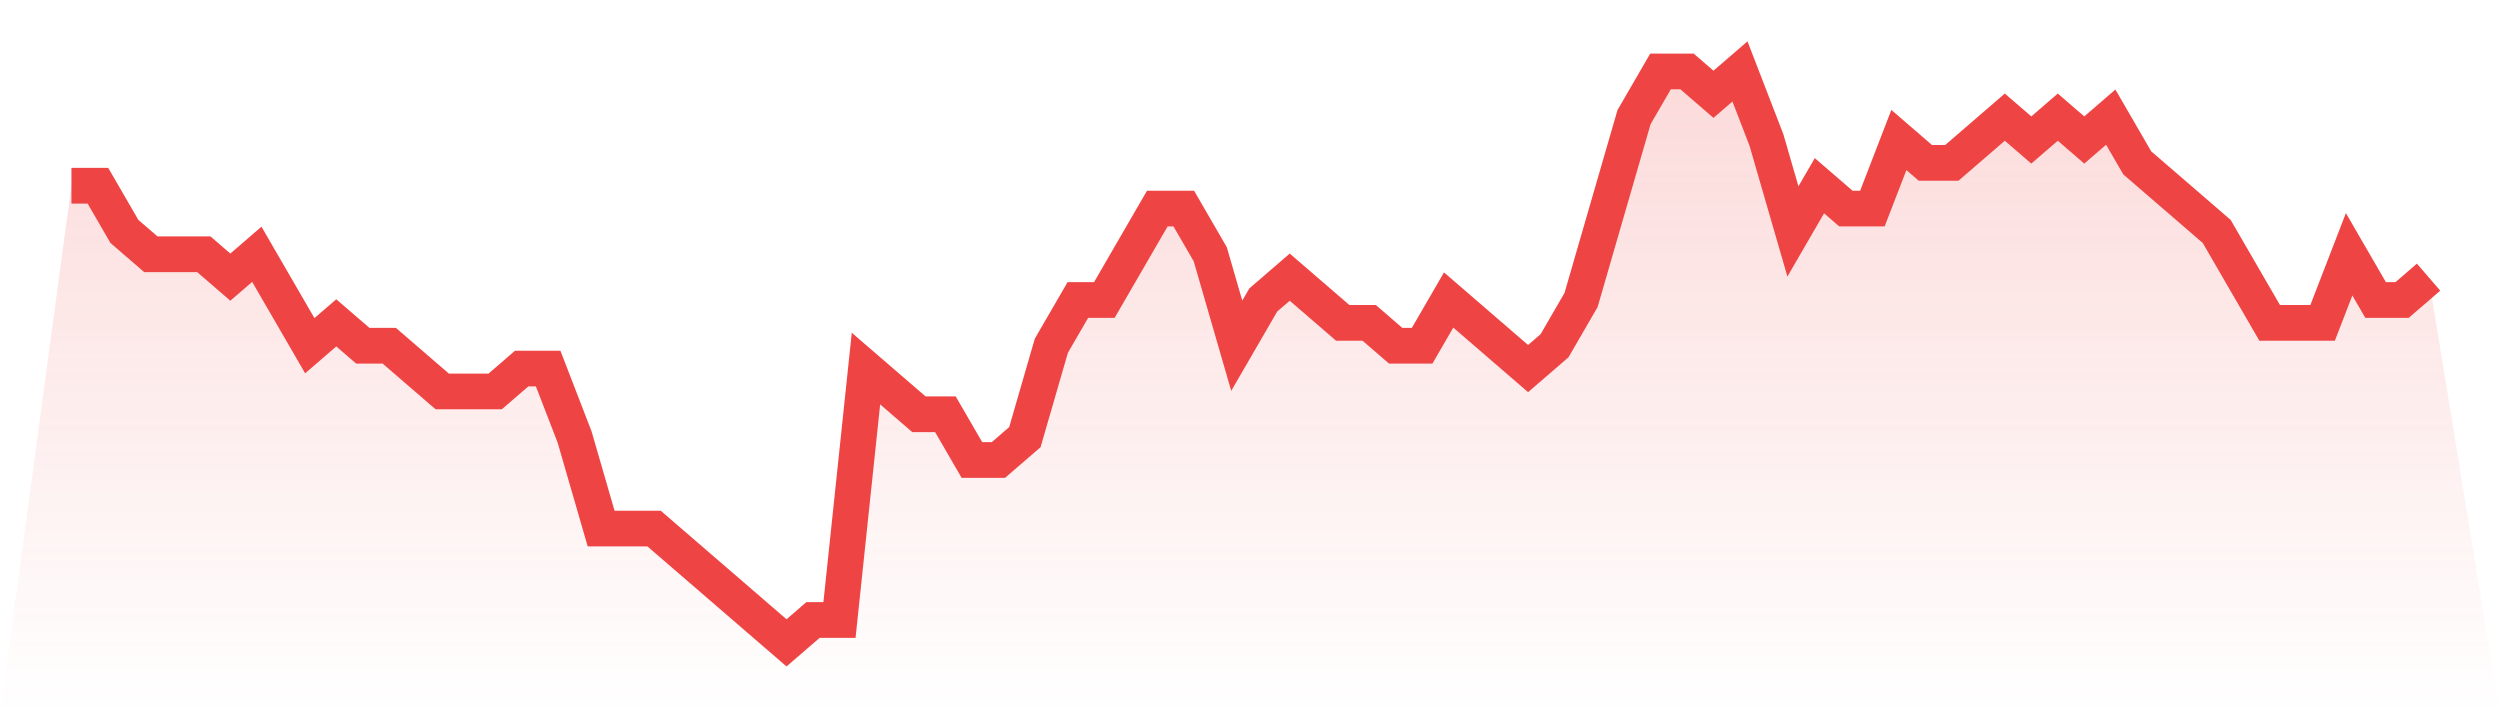<svg viewBox="0 0 140 40" xmlns="http://www.w3.org/2000/svg">
<defs>
<linearGradient id="gradient" x1="0" x2="0" y1="0" y2="1">
<stop offset="0%" stop-color="#ef4444" stop-opacity="0.2"/>
<stop offset="100%" stop-color="#ef4444" stop-opacity="0"/>
</linearGradient>
</defs>
<path d="M4,10.4 L4,10.4 L5.483,10.4 L6.966,12.96 L8.449,14.24 L9.933,14.24 L11.416,14.24 L12.899,15.52 L14.382,14.24 L15.865,16.8 L17.348,19.36 L18.831,18.08 L20.315,19.36 L21.798,19.36 L23.281,20.64 L24.764,21.92 L26.247,21.92 L27.73,21.92 L29.213,20.64 L30.697,20.64 L32.18,24.48 L33.663,29.6 L35.146,29.6 L36.629,29.6 L38.112,30.88 L39.596,32.16 L41.079,33.44 L42.562,34.72 L44.045,36 L45.528,34.72 L47.011,34.72 L48.494,20.64 L49.978,21.92 L51.461,23.2 L52.944,23.2 L54.427,25.76 L55.91,25.76 L57.393,24.48 L58.876,19.36 L60.36,16.8 L61.843,16.8 L63.326,14.24 L64.809,11.68 L66.292,11.68 L67.775,14.24 L69.258,19.36 L70.742,16.8 L72.225,15.52 L73.708,16.8 L75.191,18.08 L76.674,18.08 L78.157,19.36 L79.64,19.36 L81.124,16.8 L82.607,18.08 L84.09,19.36 L85.573,20.64 L87.056,19.36 L88.539,16.8 L90.022,11.68 L91.506,6.56 L92.989,4 L94.472,4 L95.955,5.28 L97.438,4 L98.921,7.84 L100.404,12.96 L101.888,10.4 L103.371,11.68 L104.854,11.68 L106.337,7.84 L107.82,9.12 L109.303,9.12 L110.787,7.84 L112.27,6.56 L113.753,7.84 L115.236,6.56 L116.719,7.84 L118.202,6.56 L119.685,9.12 L121.169,10.4 L122.652,11.68 L124.135,12.96 L125.618,15.52 L127.101,18.08 L128.584,18.08 L130.067,18.08 L131.551,14.24 L133.034,16.8 L134.517,16.8 L136,15.52 L140,40 L0,40 z" fill="url(#gradient)"/>
<path d="M4,10.4 L4,10.4 L5.483,10.4 L6.966,12.96 L8.449,14.24 L9.933,14.24 L11.416,14.24 L12.899,15.52 L14.382,14.24 L15.865,16.8 L17.348,19.36 L18.831,18.08 L20.315,19.36 L21.798,19.36 L23.281,20.64 L24.764,21.92 L26.247,21.92 L27.73,21.92 L29.213,20.64 L30.697,20.64 L32.18,24.48 L33.663,29.6 L35.146,29.6 L36.629,29.6 L38.112,30.88 L39.596,32.16 L41.079,33.44 L42.562,34.72 L44.045,36 L45.528,34.72 L47.011,34.72 L48.494,20.64 L49.978,21.92 L51.461,23.2 L52.944,23.2 L54.427,25.76 L55.91,25.76 L57.393,24.48 L58.876,19.36 L60.36,16.8 L61.843,16.8 L63.326,14.24 L64.809,11.68 L66.292,11.68 L67.775,14.24 L69.258,19.36 L70.742,16.8 L72.225,15.52 L73.708,16.8 L75.191,18.08 L76.674,18.08 L78.157,19.36 L79.64,19.36 L81.124,16.8 L82.607,18.08 L84.09,19.36 L85.573,20.64 L87.056,19.36 L88.539,16.8 L90.022,11.68 L91.506,6.56 L92.989,4 L94.472,4 L95.955,5.28 L97.438,4 L98.921,7.84 L100.404,12.96 L101.888,10.4 L103.371,11.68 L104.854,11.68 L106.337,7.84 L107.82,9.12 L109.303,9.12 L110.787,7.84 L112.27,6.56 L113.753,7.84 L115.236,6.56 L116.719,7.84 L118.202,6.56 L119.685,9.12 L121.169,10.4 L122.652,11.68 L124.135,12.96 L125.618,15.52 L127.101,18.08 L128.584,18.08 L130.067,18.08 L131.551,14.24 L133.034,16.8 L134.517,16.8 L136,15.52" fill="none" stroke="#ef4444" stroke-width="2"/>
</svg>